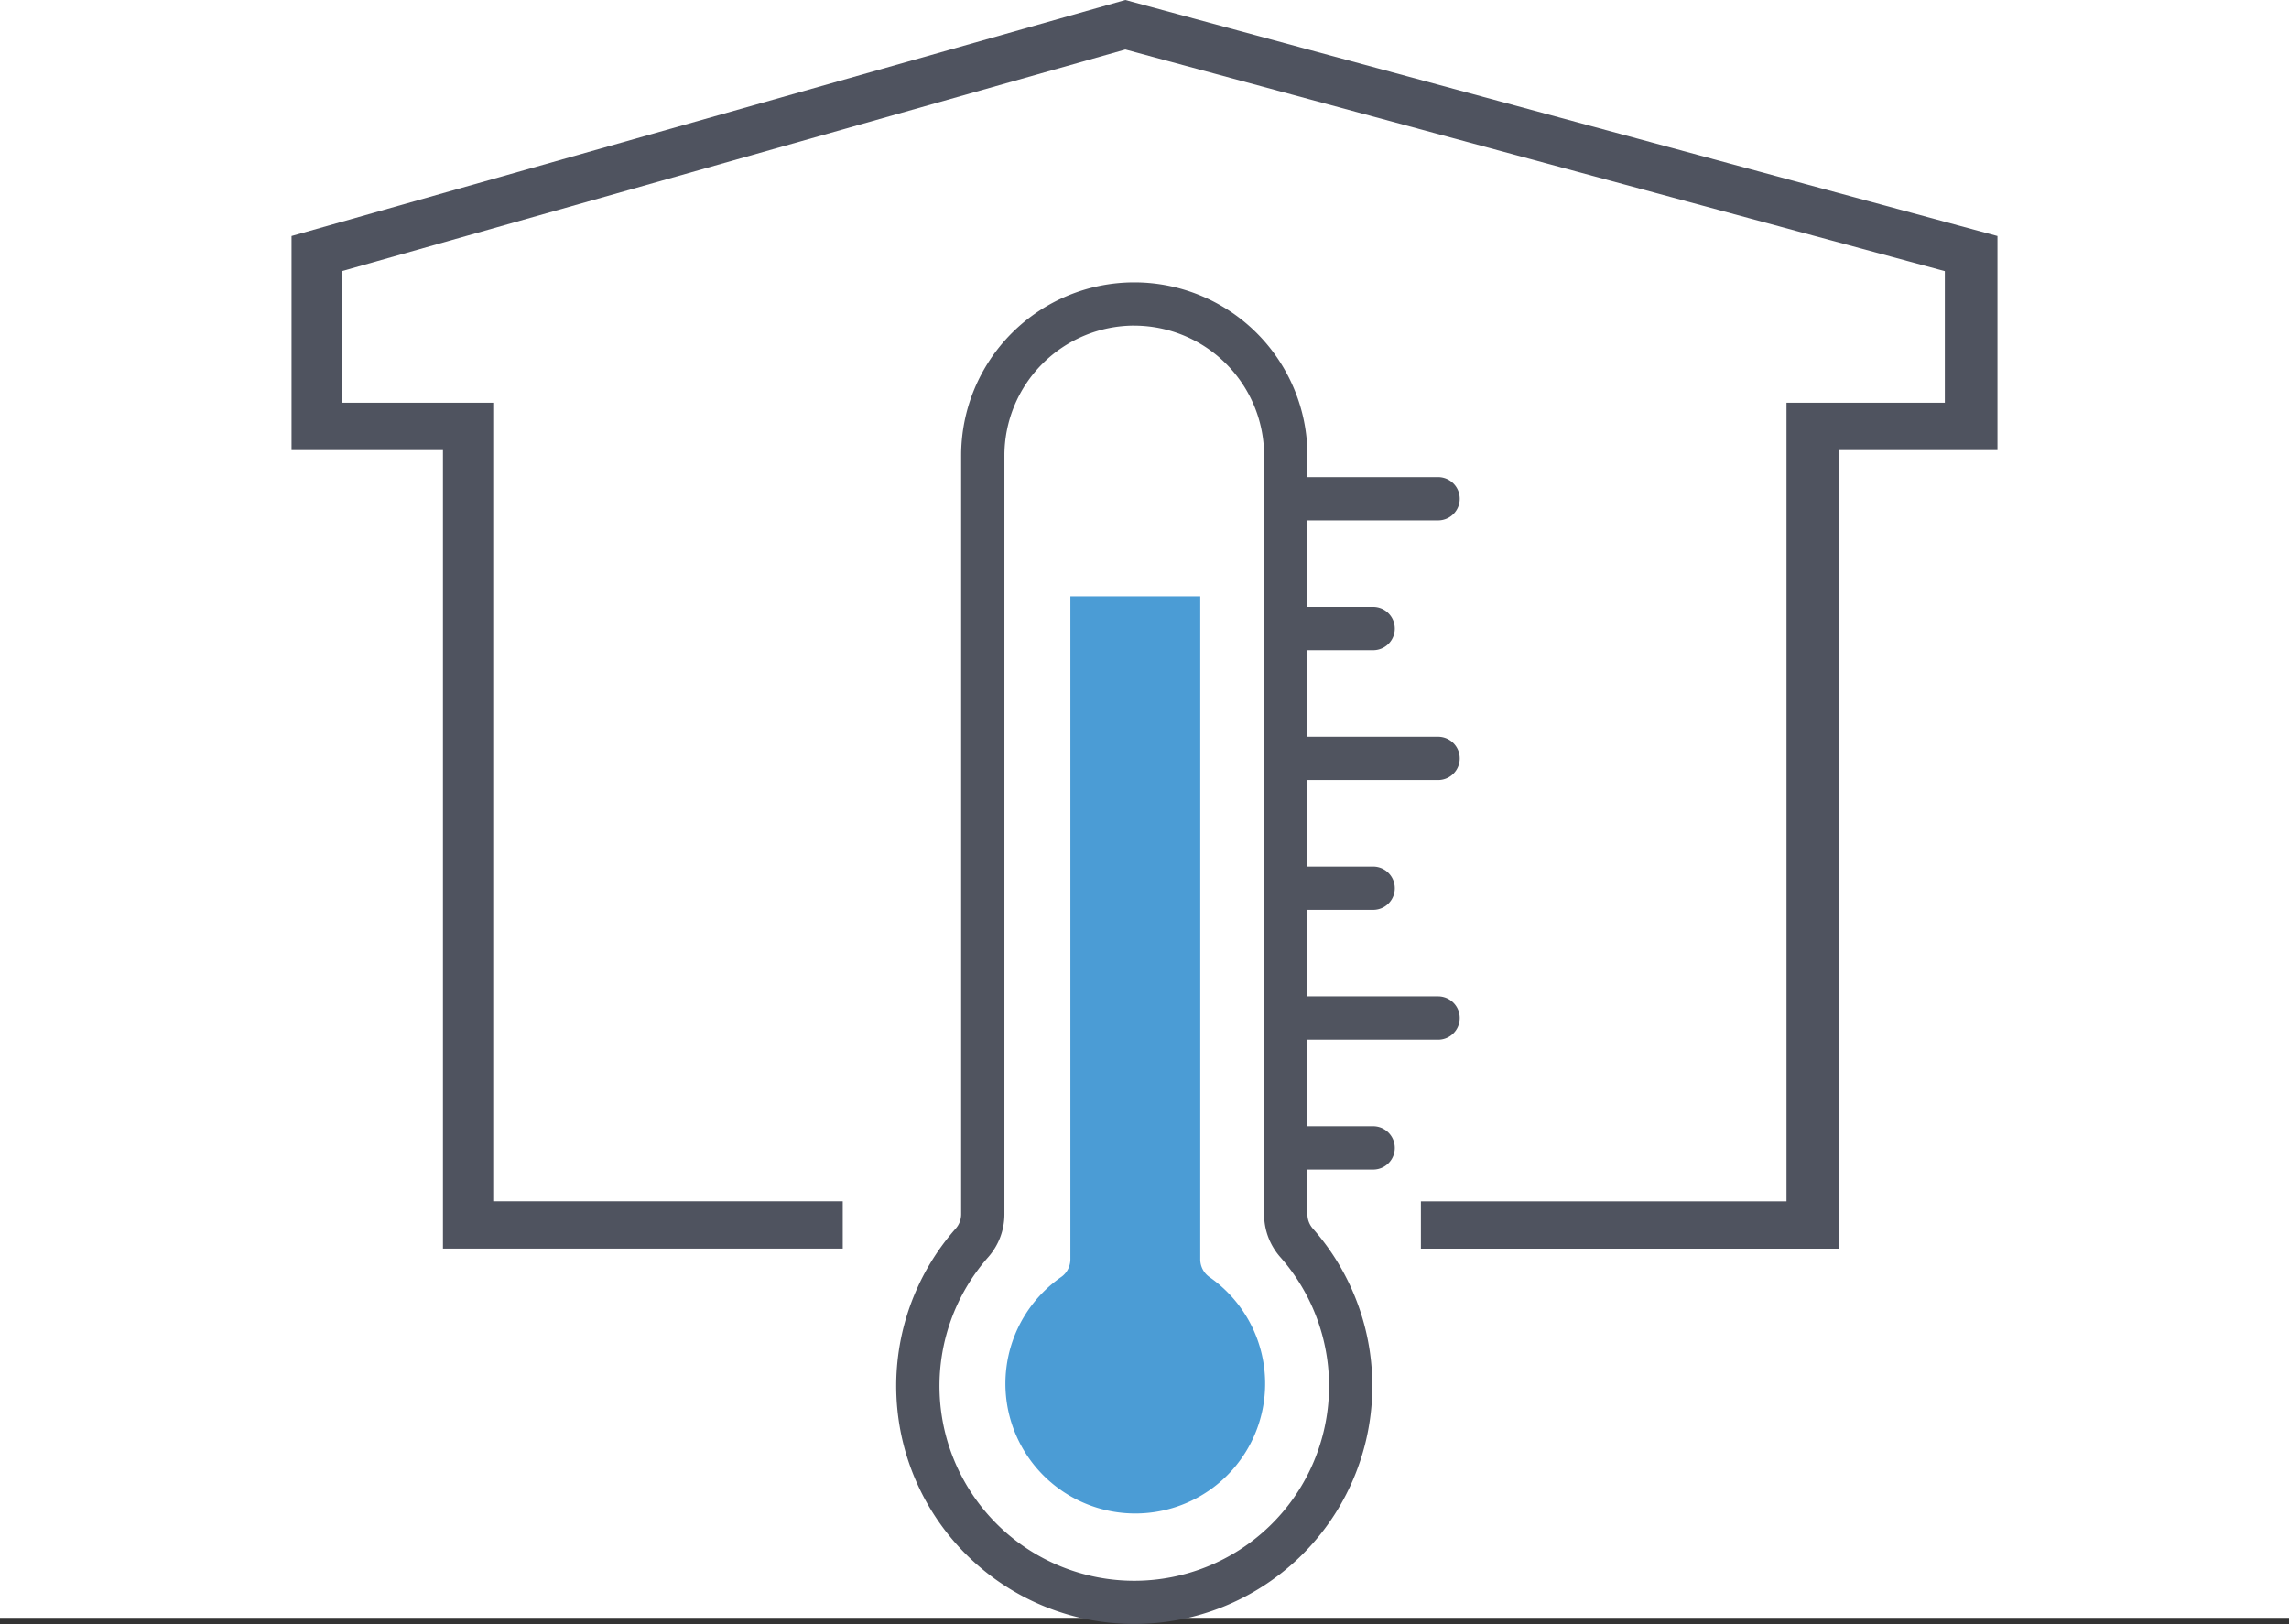<svg xmlns="http://www.w3.org/2000/svg" width="174" height="123.471" viewBox="0 0 174 123.471">
  <rect x="0" y="0" width="174" height="123.471" fill="#333333" stroke="none"/>
  <g id="Icon" transform="translate(-617 7.557)">
    <rect id="Rectangle_342" data-name="Rectangle 342" width="174" height="123" transform="translate(617 -7.557)" fill="#fff"/>
    <g id="Icon-thermo-house" transform="translate(2.545 -7.557)">
      <g id="thermometer" transform="translate(682.581 21.467)">
        <path id="Path_68" data-name="Path 68" d="M175.448,120a18.095,18.095,0,0,1-13.572-30.066,1.642,1.642,0,0,0,.41-1.086V31.162a13.162,13.162,0,1,1,26.324,0v57.69a1.642,1.642,0,0,0,.41,1.086A18.095,18.095,0,0,1,175.448,120Zm0-98.712a9.883,9.883,0,0,0-9.872,9.872v57.69a4.93,4.93,0,0,1-1.23,3.26,14.807,14.807,0,1,0,22.2,0,4.93,4.93,0,0,1-1.23-3.26V31.162A9.883,9.883,0,0,0,175.448,21.291Z" transform="translate(-157.35 -18)" fill="#50545f"/>
        <path id="Path_62" data-name="Path 62" d="M360.487,308.71h-9.872a1.645,1.645,0,1,1,0-3.29h9.872a1.645,1.645,0,1,1,0,3.29Z" transform="translate(-319.295 -251.128)" fill="#50545f"/>
        <path id="Path_63" data-name="Path 63" d="M355.551,256.451h-4.936a1.645,1.645,0,0,1,0-3.291h4.936a1.645,1.645,0,0,1,0,3.291Z" transform="translate(-319.295 -208.74)" fill="#50545f"/>
        <path id="Path_64" data-name="Path 64" d="M355.551,360.971h-4.936a1.645,1.645,0,1,1,0-3.29h4.936a1.645,1.645,0,0,1,0,3.29Z" transform="translate(-319.295 -293.517)" fill="#50545f"/>
        <path id="Path_65" data-name="Path 65" d="M360.487,204.19h-9.872a1.645,1.645,0,1,1,0-3.291h9.872a1.645,1.645,0,1,1,0,3.291Z" transform="translate(-319.295 -166.351)" fill="#50545f"/>
        <path id="Path_66" data-name="Path 66" d="M355.551,151.931h-4.936a1.645,1.645,0,0,1,0-3.291h4.936a1.645,1.645,0,0,1,0,3.291Z" transform="translate(-319.295 -123.963)" fill="#50545f"/>
        <path id="Path_67" data-name="Path 67" d="M360.487,99.681h-9.872a1.645,1.645,0,1,1,0-3.291h9.872a1.645,1.645,0,1,1,0,3.291Z" transform="translate(-319.295 -81.583)" fill="#50545f"/>
        <path id="Path_69" data-name="Path 69" d="M216.4,198.729a1.647,1.647,0,0,1-.7-1.351v-50.4h-9.872v50.4a1.643,1.643,0,0,1-.287.929,1.6,1.6,0,0,1-.416.421,9.872,9.872,0,1,0,11.273,0Zm-7.282-1.349a4.916,4.916,0,0,1-.144,1.181,4.928,4.928,0,0,0,.144-1.181Zm3.313.45c0-.028-.006-.057-.008-.085,0,.028.006.057.008.085Z" transform="translate(-192.588 -123.103)" fill="#4b9cd5"/>
      </g>
      <path id="Union_17" data-name="Union 17" d="M85.849,94.936v-3.6h27.791V30.621h12.035V20.615L63.382,3.762,3.822,20.615V30.621H15.331V91.332H41.9v3.6H11.509V34.219H0V17.943L63.382,0l66.294,17.943V34.219H117.635V94.936Z" transform="translate(636.617)" fill="#4f535f"/>
    </g>
  </g>
</svg>
